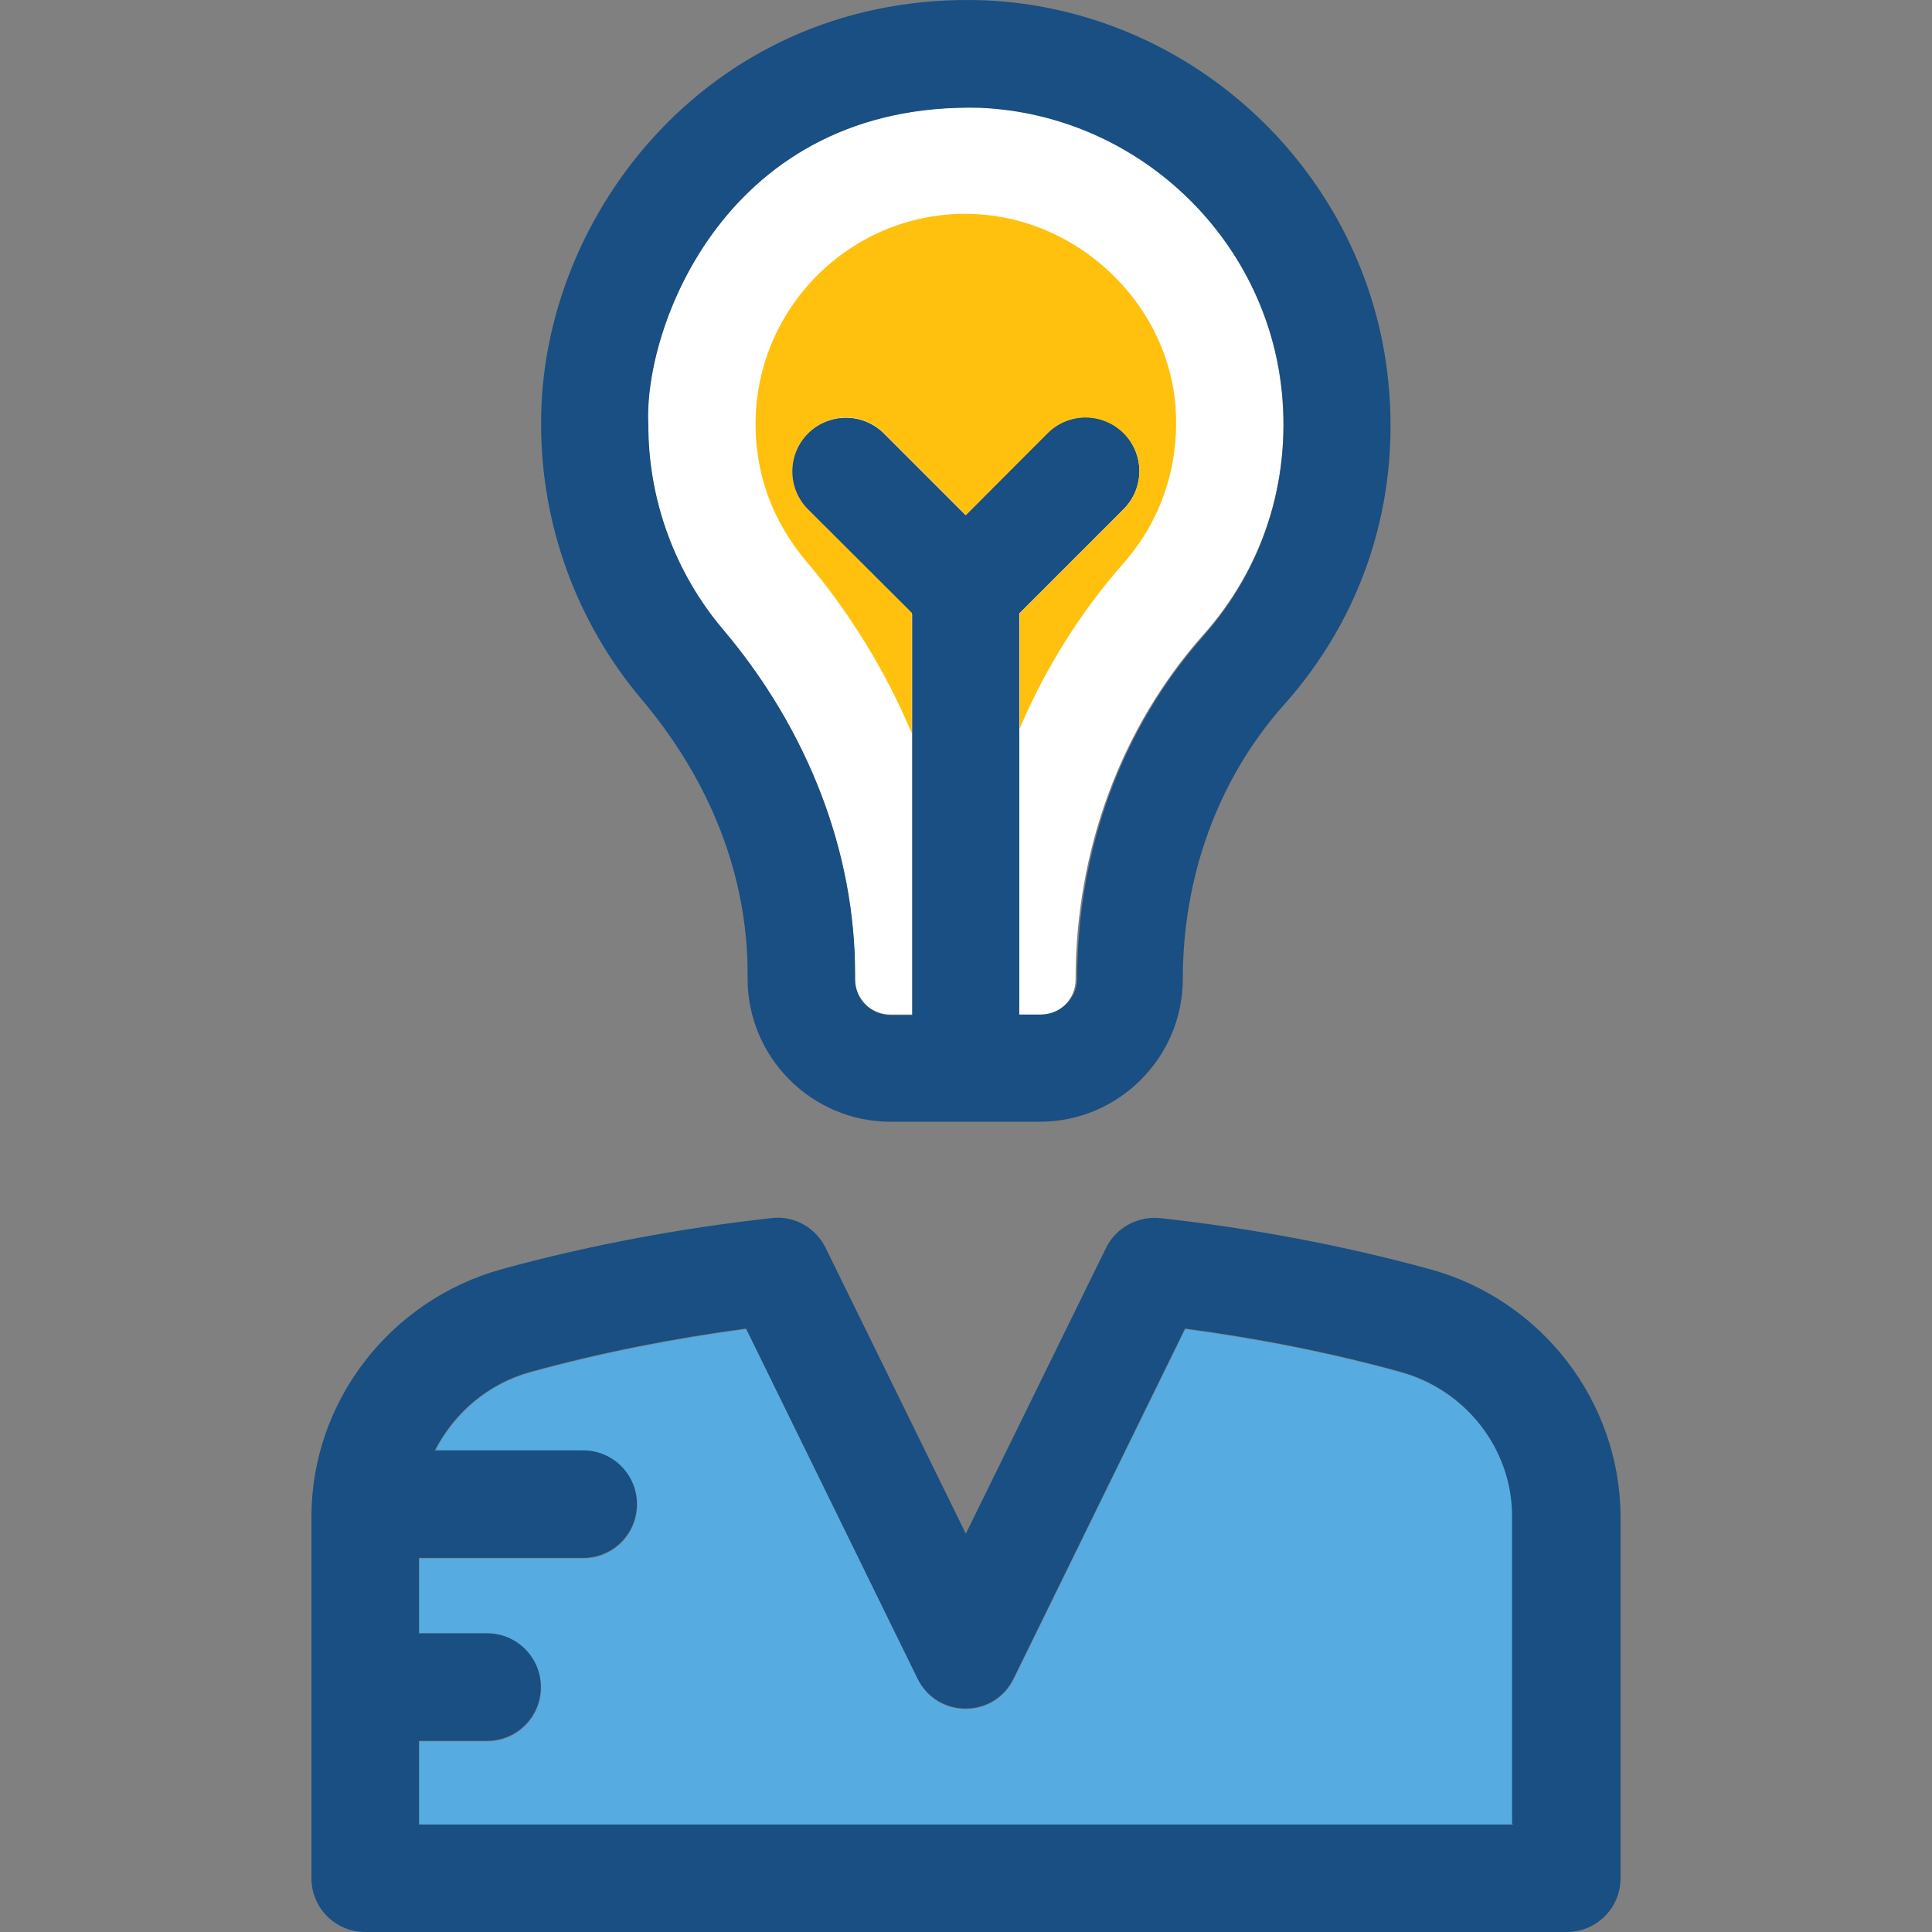 <?xml version="1.0" encoding="iso-8859-1"?>
<!-- Uploaded to: SVG Repo, www.svgrepo.com, Generator: SVG Repo Mixer Tools -->
<svg height="800px" width="800px" version="1.1" id="Layer_1" xmlns="http://www.w3.org/2000/svg" xmlns:xlink="http://www.w3.org/1999/xlink" 
	 viewBox="0 0 392.597 392.597" xml:space="preserve">
<rect x="0" y="0" width="392.597" height="392.597" fill="#808080" stroke="none"/>
<path style="fill:#FFFFFF;" d="M260.46,79.708L260.46,79.708c-3.103-31.612-29.414-56.501-61.285-57.859
	c-51.588-1.293-68.461,44.735-67.491,64.453c0,15.192,5.43,29.996,15.192,41.568c17.325,20.493,26.828,45.253,26.828,69.947v1.099
	c0,4.008,3.232,7.24,7.24,7.24h4.396v-81.519l-21.269-21.075c-4.267-4.267-4.267-11.119,0-15.451c4.267-4.267,11.119-4.267,15.451,0
	l16.614,16.614l16.614-16.614c4.267-4.267,11.119-4.267,15.451,0c4.267,4.267,4.267,11.119,0,15.451l-21.204,21.204v81.519h4.331
	c4.008,0,7.24-3.232,7.24-7.24c0-26.246,9.18-51.071,25.794-69.883C256.646,115.458,262.27,97.874,260.46,79.708z"/>
<path style="fill:#194F82;" d="M282.117,77.575c-4.202-42.279-39.434-75.636-81.972-77.511
	c-55.273-2.004-90.505,43.442-90.182,86.238c0,20.299,7.176,40.081,20.299,55.661c14.158,16.743,21.657,36.073,21.657,55.855v1.099
	c0,15.968,13.059,29.026,29.026,29.026h15.127h0.065h0.065h15.127c15.968,0,29.026-13.059,29.026-29.026
	c0-20.945,7.24-40.598,20.299-55.402C277.01,125.349,284.573,101.947,282.117,77.575z M211.458,206.157h-4.331v-81.519
	l21.204-21.204c4.267-4.267,4.267-11.119,0-15.451c-4.267-4.267-11.119-4.267-15.451,0l-16.614,16.743l-16.614-16.614
	c-4.267-4.267-11.119-4.267-15.451,0c-4.267,4.267-4.267,11.119,0,15.451l21.204,21.204v81.519h-4.396
	c-4.008,0-7.24-3.232-7.24-7.24v-1.164c0-24.63-9.503-49.455-26.828-69.947c-9.826-11.572-15.192-26.376-15.192-41.568
	c-1.034-19.782,15.838-65.81,67.491-64.453c31.806,1.422,58.117,26.246,61.285,57.859l0,0c1.745,18.166-3.879,35.685-15.838,49.325
	c-16.679,18.747-25.794,43.572-25.794,69.883C218.763,202.925,215.531,206.157,211.458,206.157z"/>
<path style="fill:#FFC10D;" d="M207.192,124.638v23.467c5.172-12.218,12.283-23.596,21.075-33.616
	c7.952-8.986,11.636-20.558,10.537-32.711c-2.004-20.558-19.846-37.301-40.598-38.271c-0.711,0-1.293-0.065-2.004-0.065
	c-23.467,0-42.667,19.135-42.667,42.731c0,12.929,5.495,22.109,10.02,27.539c9.18,10.796,16.485,22.82,21.721,35.297v-24.501
	l-21.075-21.01c-4.267-4.267-4.267-11.119,0-15.451c4.267-4.267,11.119-4.267,15.451,0l16.614,16.614l16.614-16.614
	c4.267-4.267,11.119-4.267,15.451,0c4.267,4.267,4.267,11.119,0,15.451L207.192,124.638z"/>
<path style="fill:#56ACE0;" d="M284.638,278.884c-14.093-3.879-28.768-6.788-43.766-8.792l-34.844,71.111
	c-4.008,8.145-15.58,8.145-19.523,0l-34.844-71.111c-14.998,2.004-29.737,4.913-43.766,8.792
	c-8.727,2.392-15.58,8.339-19.459,15.968h30.125c6.012,0,10.925,4.848,10.925,10.925c0,6.012-4.848,10.925-10.925,10.925H85.204
	v15.321h13.834c6.012,0,10.925,4.848,10.925,10.925c0,6.012-4.848,10.925-10.925,10.925H85.204v17.002h222.319v-62.513
	C307.394,294.658,298.02,282.569,284.638,278.884z"/>
<path style="fill:#194F82;" d="M290.456,257.874L290.456,257.874c-17.519-4.784-35.943-8.275-54.691-10.343l0,0
	c-4.59-0.453-8.986,1.939-10.99,6.012l-28.509,58.117l-28.509-58.117c-2.004-4.073-6.4-6.594-10.99-6.012
	c-18.747,2.069-37.236,5.56-54.691,10.343c-22.82,6.271-38.788,26.958-38.788,50.36v73.438c0,6.012,4.848,10.925,10.925,10.925
	h244.17c6.012,0,10.925-4.848,10.925-10.925v-73.438C329.244,284.832,313.276,264.08,290.456,257.874z M307.394,370.747H85.139
	v-17.002h13.834c6.012,0,10.925-4.848,10.925-10.925c0-6.012-4.848-10.925-10.925-10.925H85.139v-15.321h33.358
	c6.012,0,10.925-4.848,10.925-10.925c0-6.012-4.848-10.925-10.925-10.925H88.371c3.879-7.564,10.731-13.576,19.459-15.968
	c14.093-3.879,28.768-6.788,43.766-8.792l34.844,71.111c4.008,8.145,15.58,8.145,19.523,0l34.844-71.111
	c15.063,2.004,29.737,4.913,43.766,8.792c13.382,3.685,22.691,15.774,22.691,29.349v62.513h0.129V370.747z"/>
</svg>